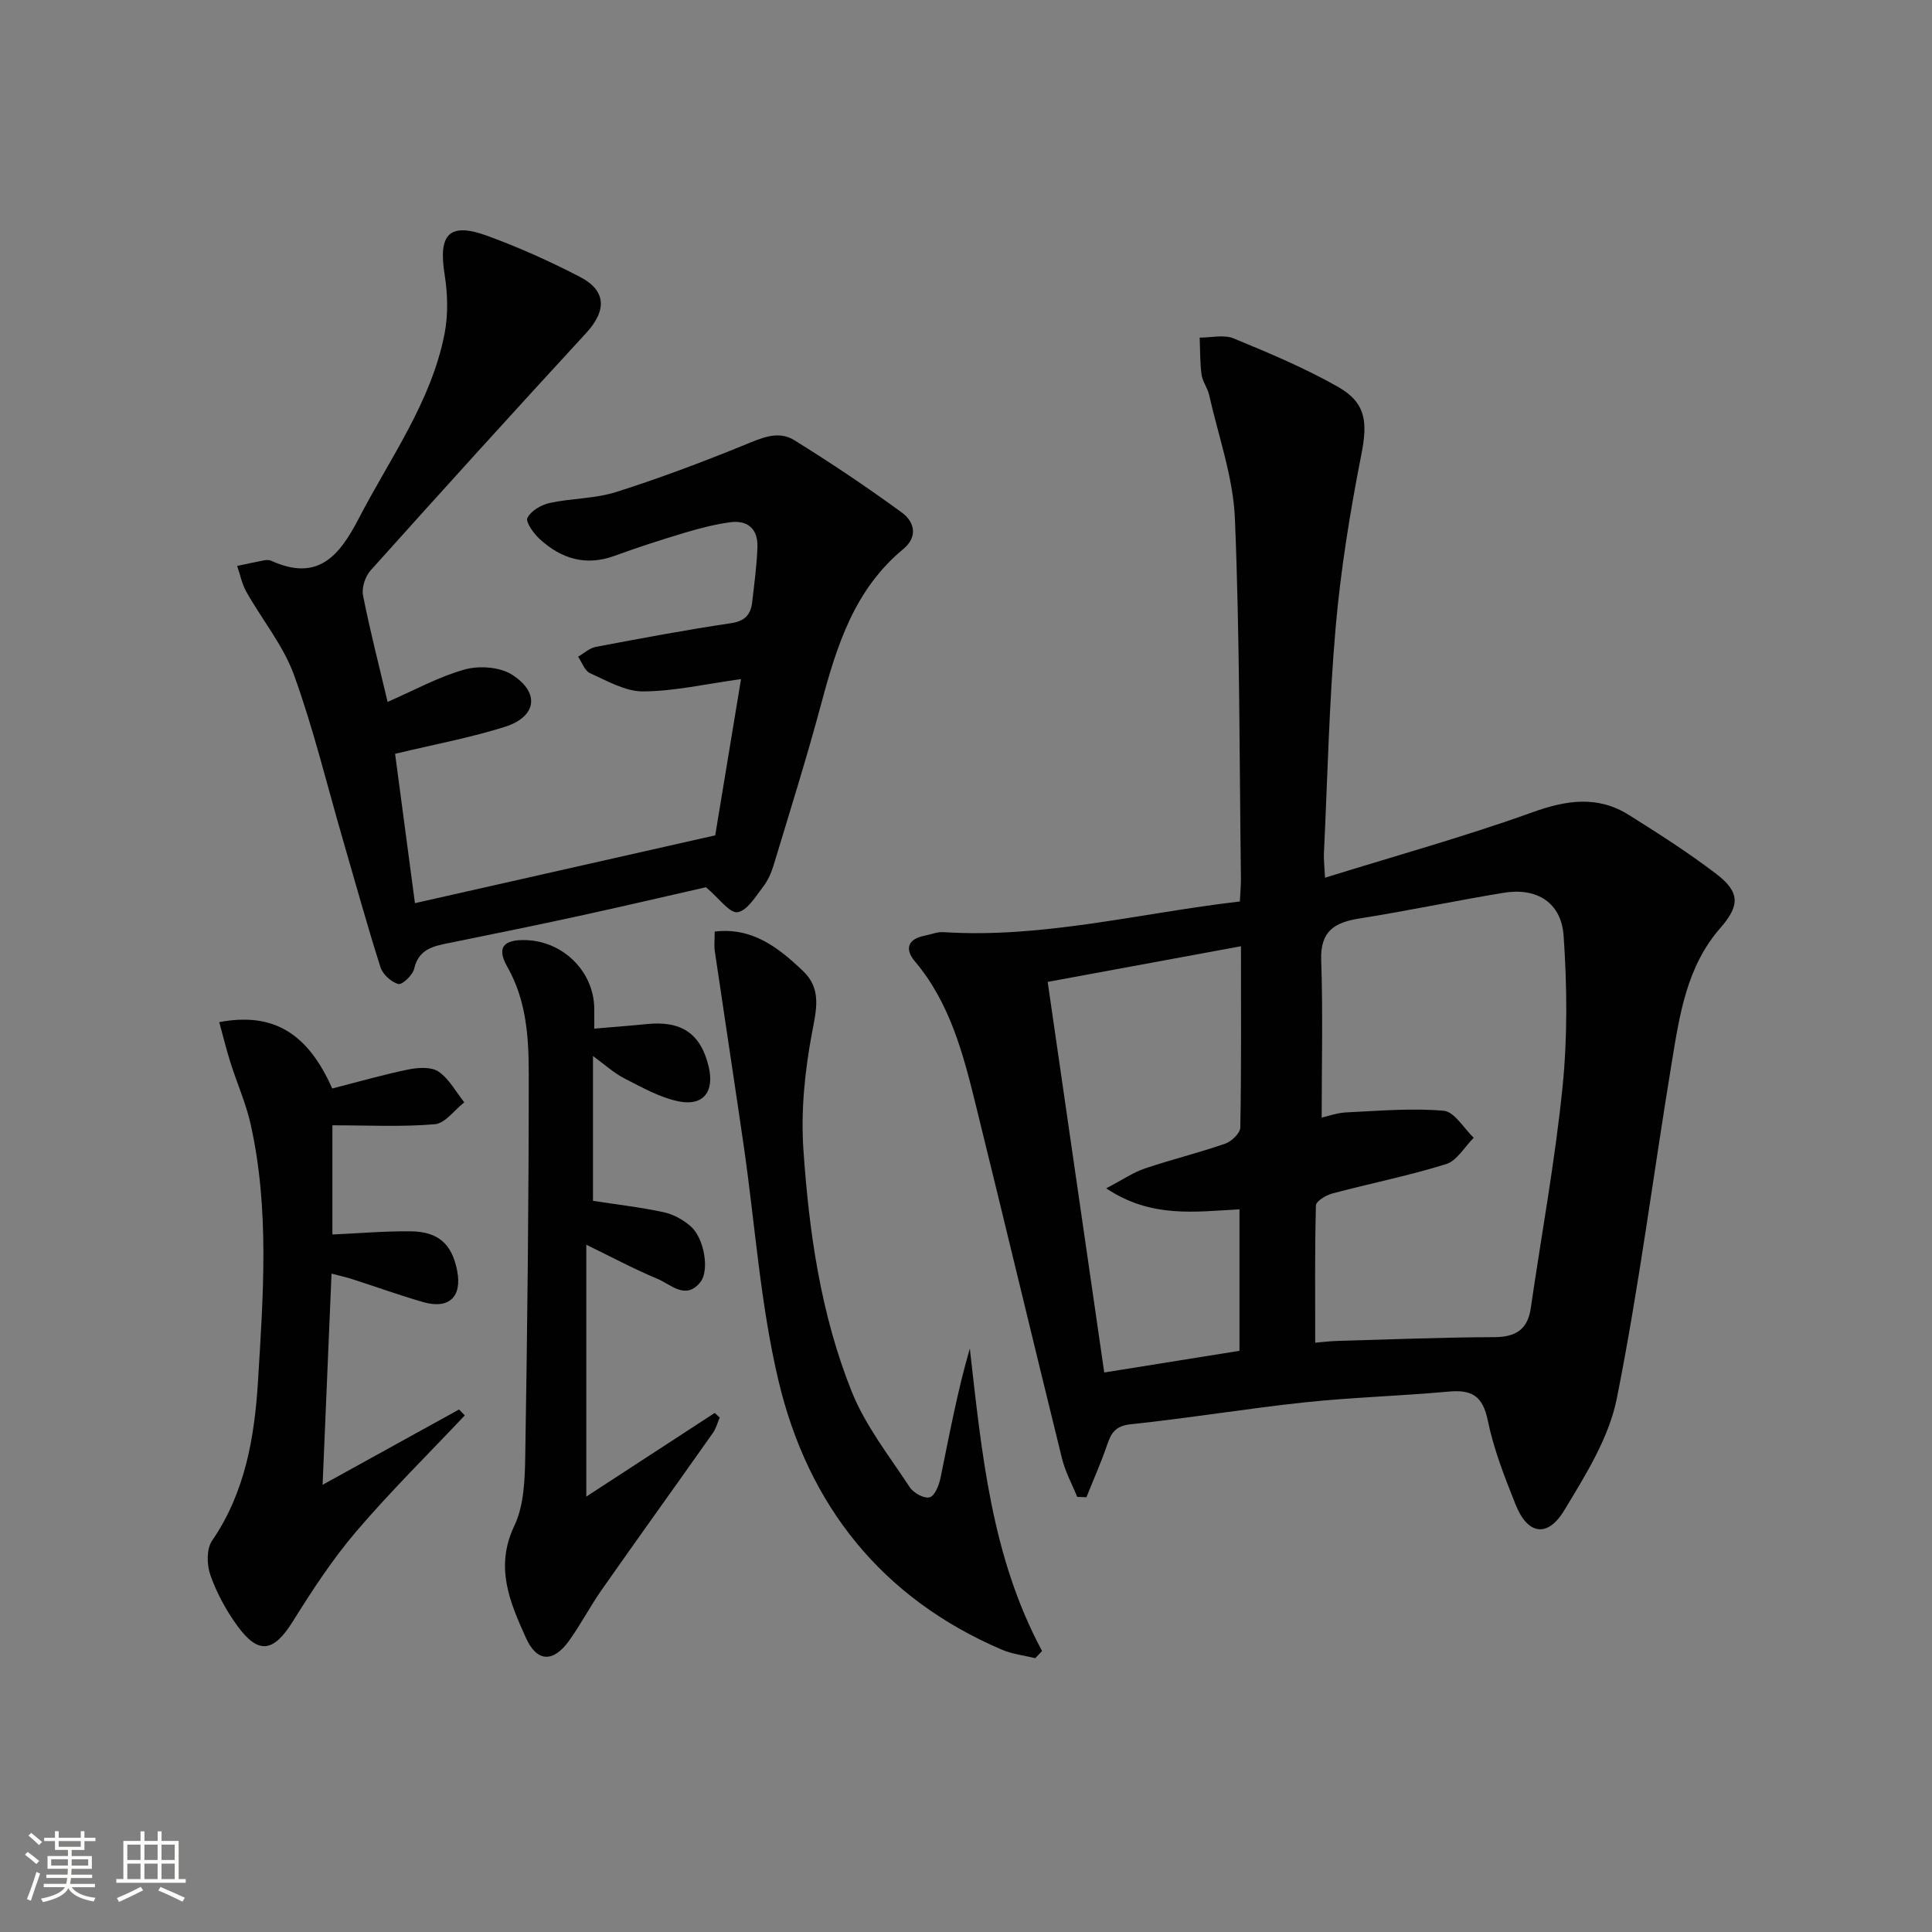 <svg enable-background="new 0 0 400 400" viewBox="0 0 400 400" xmlns="http://www.w3.org/2000/svg"><rect x="0" y="0" width="400" height="400" fill="#808080" stroke="none"/><path d="m5.17 384 .55-.58c.85.61 1.65 1.24 2.4 1.87l-.59.64c-.83-.73-1.62-1.38-2.36-1.93m1.22 9.53-.82-.34c.71-1.76 1.37-3.64 1.98-5.63.24.13.5.25.76.36-.6 1.67-1.24 3.54-1.92 5.61m-.5-13.5.57-.54c.56.44 1.31 1.06 2.26 1.87l-.64.64c-.68-.66-1.41-1.32-2.19-1.97m3.25.46h2.24v-1.36h.77v1.36h4.57v-1.36h.76v1.36h2.28v.69h-2.28v1.84h-2.64v1.26h4.18v2.64h-4.21c0 .45-.02.86-.05 1.21h4.32v.69h-4.38c-.04.34-.1.75-.19 1.22h5.15v.69h-4.82c.87 1.19 2.51 1.92 4.93 2.19-.17.31-.3.57-.37.76-2.77-.49-4.52-1.41-5.26-2.76-.56 1.26-2.3 2.23-5.24 2.9-.12-.24-.26-.48-.43-.72 2.73-.55 4.38-1.34 4.96-2.38h-4.38v-.69h4.65c.1-.38.17-.79.21-1.22h-4.32v-.69h4.4c.03-.34.05-.75.05-1.21h-4.2v-2.64h4.23v-1.26h-2.69v-1.84h-2.24zm1.46 4.46v1.29h3.45c.01-.4.02-.57.01-.53v-.32-.45h-3.46zm1.55-2.59h4.57v-1.19h-4.57zm6.11 2.59h-3.42v.77c-.01.19-.01.37-.02.53h3.44z" fill="#fbfcfa"/><path d="m32.63 379.16h.82v1.98h3.54v7.89h1.46v.78h-14.37v-.78h1.46v-7.89h3.55v-1.98h.82v1.98h2.73v-1.98zm-3.49 11.48.5.73c-1.61.82-3.28 1.63-5 2.41-.13-.27-.28-.55-.44-.82 1.75-.72 3.4-1.49 4.94-2.32m-2.78-5.55h2.73v-3.18h-2.73zm0 3.95h2.73v-3.2h-2.73zm3.54-3.95h2.73v-3.18h-2.73zm0 3.95h2.73v-3.2h-2.73zm7.89 4.68c-1.84-.92-3.51-1.7-5.02-2.32l.45-.73c1.89.8 3.57 1.55 5.04 2.23zm-1.62-11.81h-2.73v3.18h2.73zm-2.73 7.13h2.73v-3.2h-2.73z" fill="#fbfcfa"/><g fill="#010102"><path d="m256.7 186.64c.09-1.88.24-3.35.22-4.81-.32-24.8-.23-49.62-1.24-74.39-.35-8.63-3.43-17.15-5.35-25.7-.32-1.44-1.37-2.75-1.56-4.19-.34-2.52-.28-5.1-.39-7.65 2.36.01 5-.67 7.02.16 7.34 3.02 14.71 6.12 21.6 10.02 5.93 3.36 6.14 7.46 4.85 14.04-2.33 11.83-4.27 23.8-5.32 35.81-1.36 15.56-1.68 31.21-2.43 46.82-.05 1.14.1 2.29.23 4.97 14.69-4.56 28.99-8.53 42.93-13.54 7.07-2.54 13.51-3.51 19.97.54 6.19 3.88 12.37 7.83 18.16 12.26 4.91 3.76 4.81 6.55.78 11.16-6.94 7.93-8.42 17.9-10.03 27.71-3.83 23.23-6.79 46.63-11.4 69.7-1.63 8.15-6.48 15.88-10.9 23.18-3.46 5.72-7.58 4.98-10.05-1.22-2.27-5.69-4.55-11.49-5.77-17.46-1.03-5.02-3.3-6.37-8.04-5.94-9.93.91-19.91 1.18-29.82 2.23-12.05 1.28-24.03 3.28-36.08 4.54-3.23.34-4.06 1.89-4.91 4.4-1.24 3.63-2.81 7.14-4.24 10.71-.64-.03-1.27-.05-1.91-.08-1.06-2.63-2.47-5.19-3.14-7.92-6.03-24.47-11.88-48.98-17.91-73.44-2.59-10.49-5.32-20.94-12.56-29.52-2.11-2.5-1.52-4.61 2.01-5.3 1.3-.26 2.61-.82 3.88-.74 20.64 1.32 40.59-3.93 61.4-6.35zm16.94 44.75c1.28-.29 3.17-.99 5.09-1.08 6.73-.32 13.5-.92 20.17-.34 2.22.19 4.16 3.63 6.22 5.59-1.89 1.88-3.47 4.76-5.73 5.46-7.73 2.41-15.71 3.99-23.55 6.08-1.31.35-3.36 1.59-3.39 2.46-.25 9.41-.15 18.82-.15 28.43 1.23-.1 3.04-.33 4.86-.38 10.73-.3 21.46-.73 32.19-.77 4.43-.01 6.93-1.54 7.58-6 2.22-15.27 5.03-30.47 6.58-45.81 1.04-10.34.94-20.9.22-31.28-.48-6.93-5.59-10.03-12.4-8.91-9.98 1.64-19.88 3.74-29.86 5.32-5.18.82-8.14 2.62-7.93 8.62.37 10.75.1 21.51.1 32.61zm-16.71-35.48c-13.75 2.54-26.71 4.92-40.02 7.38 3.98 27.45 7.81 53.97 11.71 80.87 9.8-1.57 18.88-3.03 28-4.49 0-9.91 0-19.49 0-29.29-9.18.48-18.26 1.89-27.59-4.35 3.43-1.8 5.59-3.3 7.98-4.1 5.5-1.86 11.16-3.24 16.64-5.14 1.32-.46 3.12-2.17 3.14-3.34.23-12.15.14-24.28.14-37.54z"/><path d="m80.25 145.32c5.59-2.43 10.59-5.22 15.96-6.71 3-.83 7.26-.54 9.79 1.07 5.86 3.73 5.12 8.72-1.49 10.81-7.09 2.24-14.46 3.6-22.71 5.58 1.37 10.29 2.79 20.98 4.11 30.92 20.77-4.69 40.94-9.25 62.17-14.04 1.61-9.78 3.49-21.14 5.34-32.35-7.25 1-13.76 2.51-20.28 2.55-3.67.02-7.44-2.19-10.99-3.78-1.11-.5-1.66-2.24-2.46-3.41 1.22-.7 2.36-1.79 3.67-2.03 9.3-1.76 18.6-3.51 27.96-4.9 2.91-.43 4.11-1.77 4.41-4.35.44-3.79.95-7.59 1.09-11.39.13-3.71-1.96-5.67-5.67-5.16-3.1.43-6.18 1.21-9.19 2.11-4.94 1.48-9.85 3.05-14.69 4.83-6.02 2.21-11.12.6-15.58-3.51-1.23-1.14-2.92-3.52-2.5-4.34.76-1.46 2.85-2.7 4.59-3.08 4.53-.99 9.37-.88 13.74-2.26 8.97-2.84 17.81-6.17 26.52-9.72 3.53-1.44 7.03-3.12 10.4-1.03 7.59 4.7 15.01 9.69 22.23 14.95 2.64 1.92 3.48 5 .32 7.62-10.09 8.34-13.75 19.99-16.97 32.02-3 11.2-6.49 22.28-9.84 33.38-.48 1.57-1.17 3.19-2.17 4.47-1.57 2.03-3.31 4.99-5.31 5.29-1.64.24-3.76-2.83-6.54-5.17-7.92 1.8-17.08 3.95-26.27 5.95-8.92 1.94-17.86 3.76-26.8 5.57-3.29.67-6.39 1.21-7.34 5.35-.3 1.32-2.47 3.38-3.27 3.17-1.48-.4-3.24-2-3.71-3.48-2.81-8.84-5.27-17.78-7.86-26.69-3.28-11.31-6.05-22.81-10.06-33.86-2.22-6.1-6.6-11.41-9.84-17.16-.92-1.63-1.29-3.57-1.91-5.37 1.85-.39 3.69-.8 5.54-1.15.48-.09 1.06-.12 1.49.07 9.61 4.38 14.08-.88 18.16-8.77 6.48-12.5 14.98-24.07 17.75-38.22.77-3.96.65-8.27.01-12.28-1.34-8.39.97-10.88 8.91-7.97 6.52 2.39 12.91 5.26 19.08 8.46 5.57 2.88 5.58 7.01 1.29 11.67-14.99 16.27-29.84 32.66-44.61 49.13-1.11 1.24-1.87 3.57-1.56 5.16 1.44 7.29 3.31 14.51 5.09 22.05z"/><path d="m96.23 293.04c-7.52 7.98-15.35 15.69-22.46 24.02-4.93 5.77-9.14 12.22-13.17 18.68-3.95 6.32-7.07 6.9-11.47.86-2.32-3.18-4.26-6.79-5.57-10.48-.75-2.11-.83-5.41.34-7.12 6.88-10.04 8.81-21.49 9.52-33.11 1.08-17.73 2.4-35.55-1.53-53.14-.97-4.34-2.83-8.48-4.17-12.74-.87-2.75-1.55-5.55-2.33-8.39 11.2-2.11 18.32 2.29 23.39 13.74 5.26-1.34 10.48-2.85 15.79-3.94 2.01-.41 4.73-.58 6.23.45 2.2 1.5 3.59 4.18 5.32 6.36-2.03 1.58-3.95 4.35-6.1 4.53-6.88.59-13.85.22-21.2.22v22.61c5.4-.24 10.8-.72 16.19-.66 5.77.06 8.56 2.65 9.64 8.15 1.06 5.41-1.7 8.05-7.05 6.5-4.95-1.43-9.8-3.18-14.71-4.76-1.21-.39-2.46-.66-4.25-1.13-.62 14.54-1.21 28.6-1.85 43.72 9.93-5.48 19.09-10.53 28.25-15.59.38.4.79.81 1.19 1.22z"/><path d="m123.04 212.97c3.77-.33 7.34-.59 10.91-.95 7.17-.73 11.17 2.01 12.78 8.85 1.2 5.09-1.06 8.17-6.15 7.17-3.93-.78-7.64-2.9-11.28-4.75-2.16-1.1-4.01-2.82-6.53-4.65v29.98c4.91.76 9.83 1.32 14.65 2.36 2 .43 4.06 1.57 5.61 2.94 2.78 2.46 3.91 9.14 1.96 11.55-3.05 3.77-6.07.46-8.82-.68-4.86-2.02-9.53-4.53-14.78-7.08v52.14c9-5.87 17.8-11.59 26.59-17.32.34.32.69.64 1.03.96-.46 1.07-.75 2.25-1.41 3.18-7.66 10.86-15.42 21.64-23.05 32.52-2.38 3.4-4.3 7.12-6.72 10.49-3.28 4.58-6.67 4.48-8.94-.57-3.31-7.36-6.5-14.63-2.4-23.22 2.04-4.29 2.18-9.72 2.26-14.66.43-26.28.73-52.57.72-78.86 0-7.58-.46-15.21-4.44-22.21-2.27-3.99-.8-5.69 3.9-5.52 7.96.28 14.32 6.9 14.1 14.67-.01.96.01 1.93.01 3.66z"/><path d="m214.34 343.31c-2.3-.57-4.72-.83-6.87-1.74-24.93-10.67-40.18-29.91-46.3-55.74-3.77-15.9-4.84-32.43-7.2-48.67-1.95-13.42-4.01-26.83-5.98-40.25-.16-1.12-.02-2.28-.02-4.04 7.81-.93 13.22 3.35 18.27 8.15 3.91 3.71 2.79 7.99 1.87 12.87-1.49 7.9-2.32 16.17-1.77 24.17 1.16 17.06 3.6 34.09 10 50.06 2.84 7.09 7.79 13.36 12.04 19.83.77 1.17 2.98 2.37 4.1 2.05 1.06-.3 1.93-2.5 2.24-4 1.83-8.89 3.47-17.82 6.07-26.81 2.46 21.54 4.43 43.07 14.96 62.63-.47.5-.94 1-1.41 1.49z"/></g></svg>